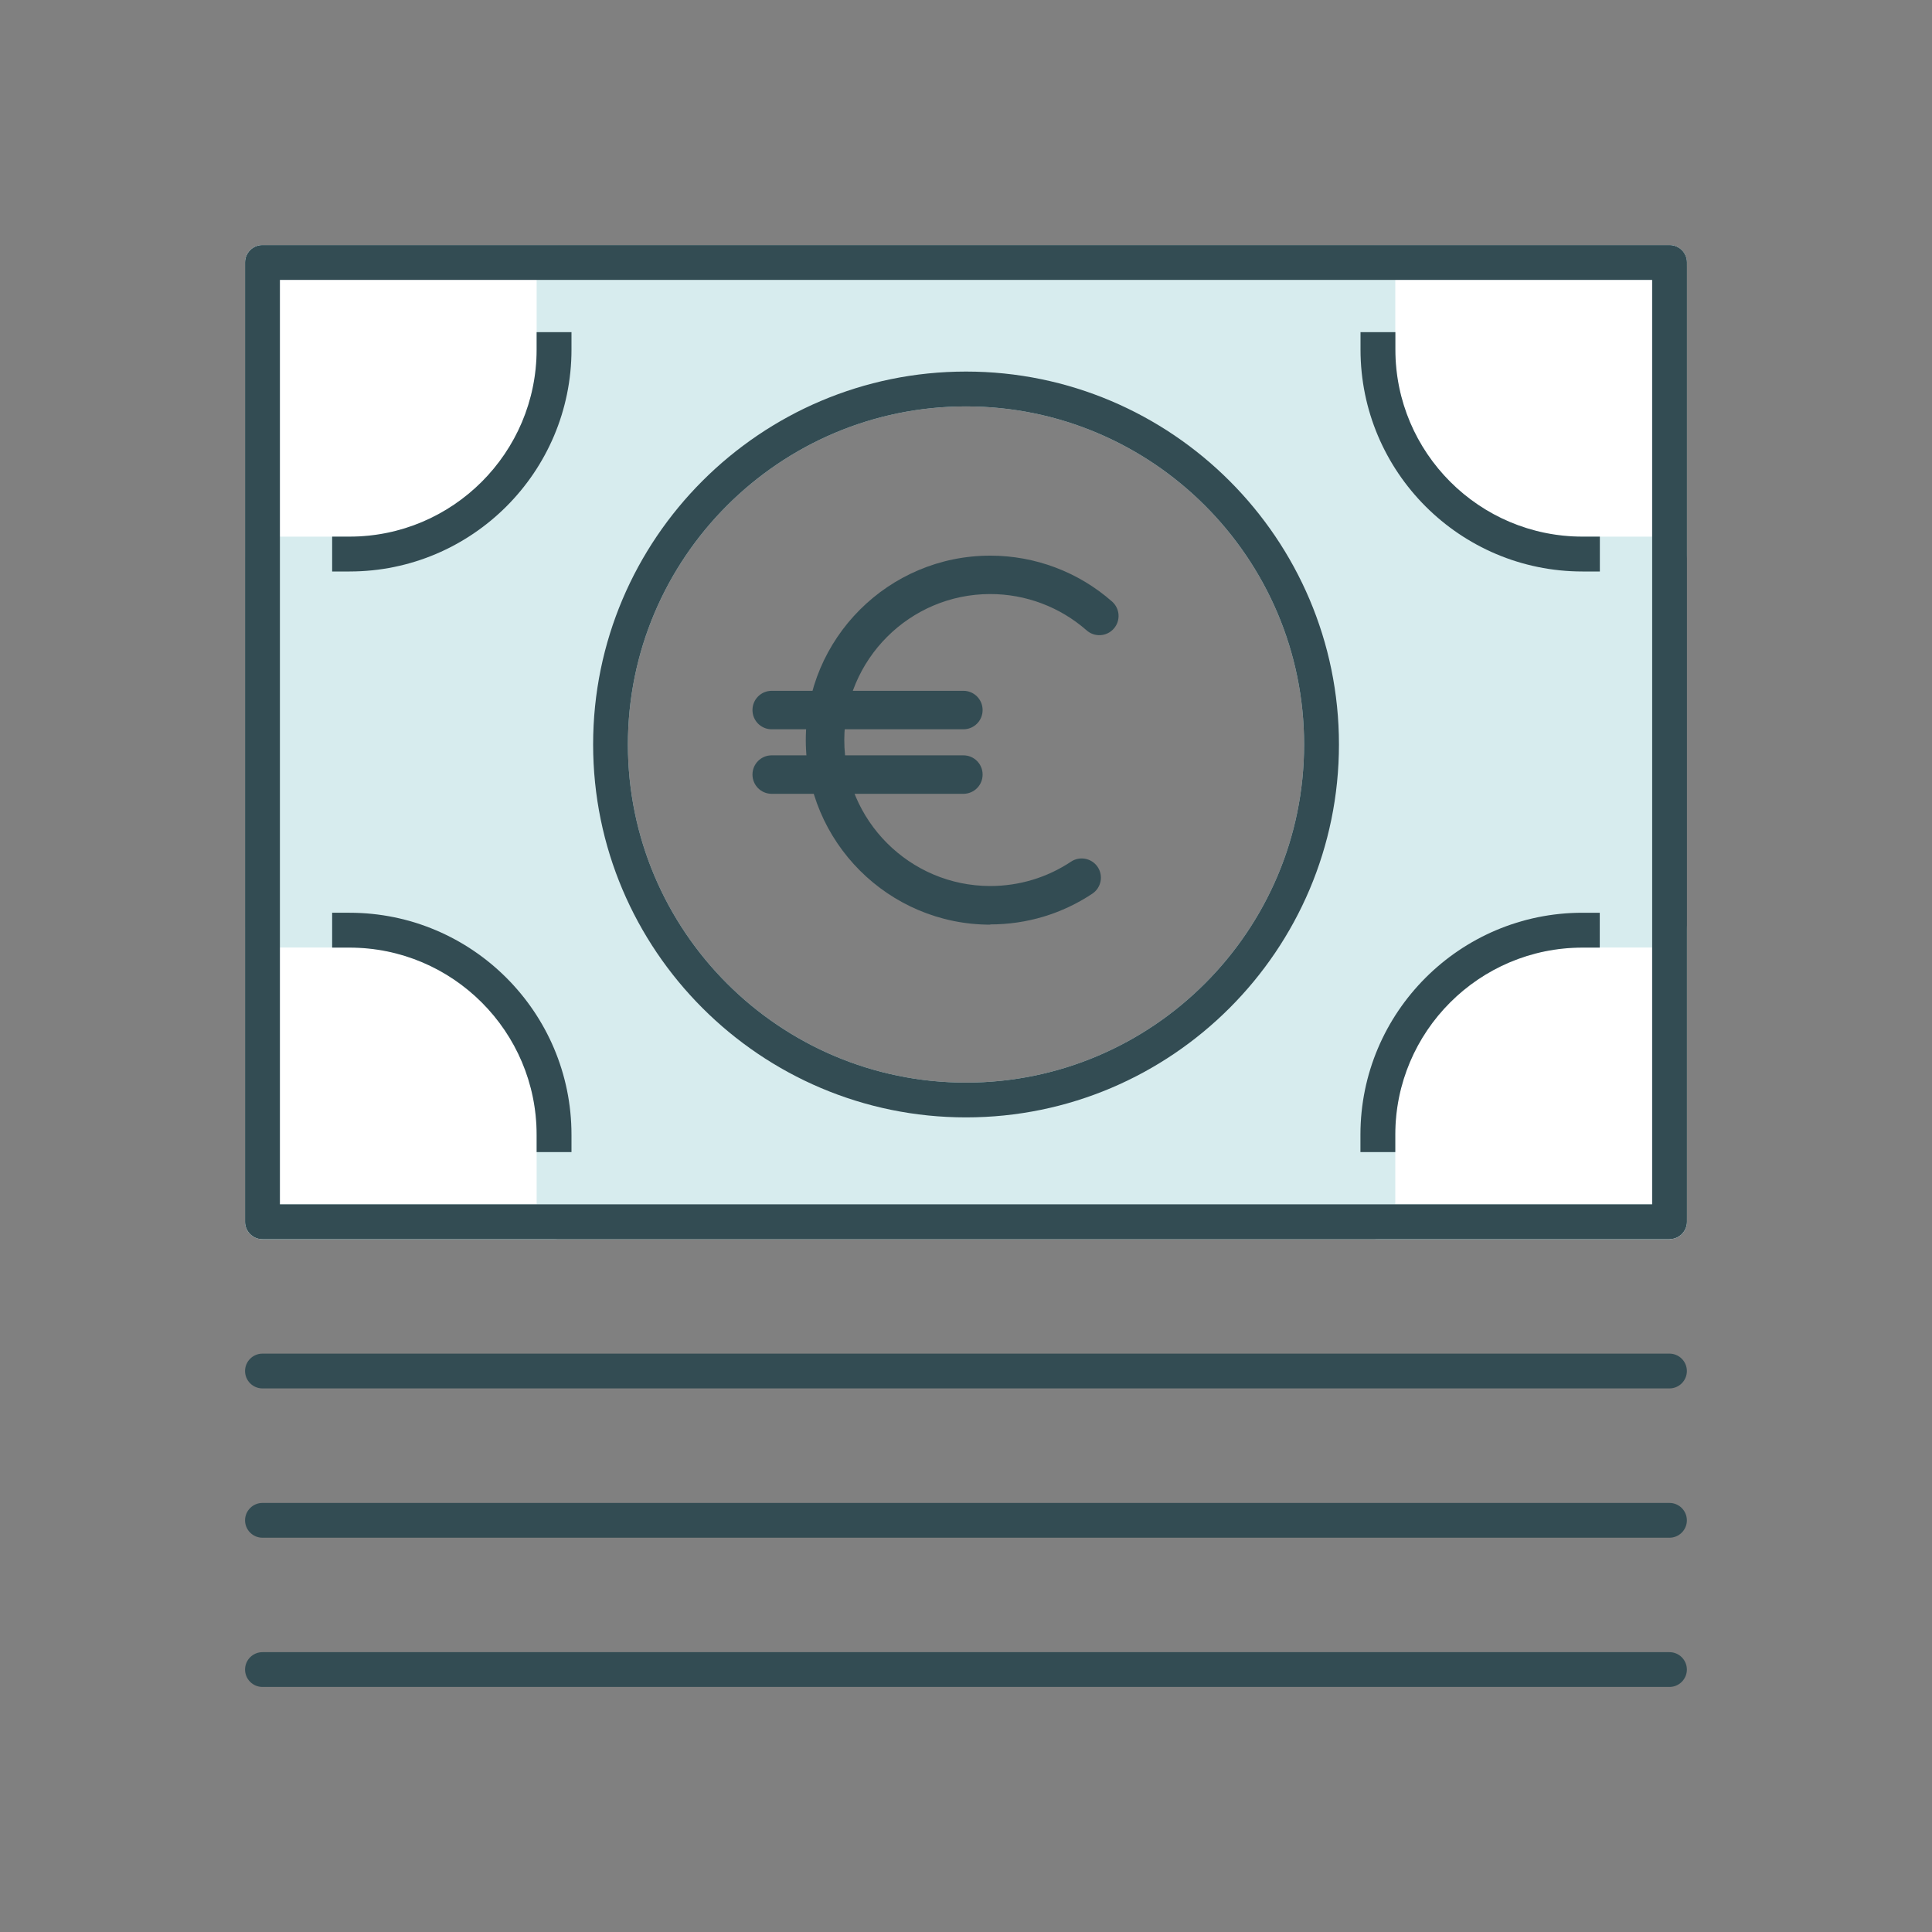 <?xml version="1.0" encoding="UTF-8"?><svg id="Layer_1" xmlns="http://www.w3.org/2000/svg" viewBox="0 0 250 250"><rect x="0" y="0" width="250" height="250" fill="#808080" stroke="none"/><defs><style>.cls-1{fill:#fff;}.cls-1,.cls-2,.cls-3{stroke-width:0px;}.cls-2{fill:#334c53;}.cls-3{fill:#d7ecee;}</style></defs><path class="cls-3" d="m216.04,33.96H33.96v124.13h0s182.08,0,182.08,0m-91.04-15.76c-25.41,0-46-20.6-46-46s20.6-46,46-46,46,20.6,46,46-20.6,46-46,46Z"/><path class="cls-3" d="m216.04,160.35H33.96c-1.24,0-2.25-1.01-2.25-2.25V33.96c0-1.24,1.01-2.25,2.25-2.25h182.08c1.24,0,2.25,1.01,2.25,2.25s-1.01,2.25-2.25,2.25H36.22v119.62h179.82c1.24,0,2.25,1.01,2.25,2.25s-1.01,2.25-2.25,2.25Zm-91.04-15.76c-26.61,0-48.25-21.65-48.25-48.26s21.65-48.25,48.25-48.25,48.26,21.65,48.26,48.25-21.65,48.26-48.26,48.26Zm0-92c-24.12,0-43.75,19.62-43.75,43.75s19.62,43.75,43.75,43.75,43.75-19.63,43.75-43.75-19.63-43.75-43.75-43.75Z"/><path class="cls-2" d="m125,144.59c-26.61,0-48.25-21.65-48.25-48.26s21.65-48.25,48.25-48.25,48.26,21.65,48.26,48.25-21.65,48.26-48.26,48.26Zm0-92c-24.12,0-43.75,19.62-43.75,43.75s19.62,43.75,43.75,43.75,43.75-19.63,43.75-43.75-19.63-43.75-43.75-43.75Z"/><path class="cls-1" d="m45.23,71.7c14.62,0,26.47-11.85,26.47-26.47v-11.27h-37.73v37.73h11.27Z"/><path class="cls-3" d="m45.23,73.95h-11.27c-1.24,0-2.25-1.01-2.25-2.25v-37.74c0-1.24,1.01-2.25,2.25-2.25h37.73c1.24,0,2.25,1.01,2.25,2.25v11.27c0,15.84-12.88,28.72-28.72,28.72Zm-9.02-4.51h9.02c13.35,0,24.21-10.86,24.21-24.21v-9.02h-33.23v33.23Z"/><path class="cls-2" d="m45.23,73.95h-2.25v-4.51h2.25c13.35,0,24.21-10.86,24.21-24.21v-2.25h4.51v2.25c0,15.84-12.88,28.72-28.72,28.72Z"/><path class="cls-1" d="m204.76,71.7c-14.62,0-26.47-11.85-26.47-26.47v-11.27h37.73v37.73h-11.27Z"/><path class="cls-3" d="m216.03,73.95h-11.27c-15.84,0-28.72-12.88-28.72-28.72v-11.27c0-1.24,1.01-2.25,2.25-2.25h37.73c1.24,0,2.25,1.01,2.25,2.25v37.74c0,1.24-1.01,2.25-2.25,2.25Zm-35.48-37.74v9.02c0,13.35,10.86,24.21,24.21,24.21h9.02v-33.23h-33.23Z"/><path class="cls-2" d="m207.02,73.95h-2.25c-15.84,0-28.72-12.88-28.72-28.72v-2.25h4.51v2.25c0,13.35,10.86,24.21,24.21,24.21h2.25v4.51Z"/><path class="cls-1" d="m45.23,120.36c14.62,0,26.47,11.85,26.47,26.47v11.27h-37.73v-37.73h11.27Z"/><path class="cls-3" d="m71.69,160.35h-37.73c-1.24,0-2.25-1.01-2.25-2.25v-37.74c0-1.24,1.01-2.25,2.25-2.25h11.27c15.84,0,28.72,12.88,28.72,28.72v11.27c0,1.24-1.01,2.25-2.25,2.25Zm-35.48-4.51h33.23v-9.02c0-13.35-10.86-24.21-24.21-24.21h-9.02v33.23Z"/><path class="cls-2" d="m73.95,149.08h-4.51v-2.25c0-13.35-10.86-24.21-24.21-24.21h-2.25v-4.51h2.25c15.84,0,28.72,12.88,28.72,28.72v2.25Z"/><path class="cls-1" d="m204.76,120.36c-14.62,0-26.47,11.85-26.47,26.47v11.27h37.73v-37.73h-11.27Z"/><path class="cls-3" d="m216.03,160.35h-37.73c-1.24,0-2.25-1.01-2.25-2.25v-11.27c0-15.84,12.88-28.72,28.72-28.72h11.27c1.24,0,2.25,1.01,2.25,2.25v37.74c0,1.24-1.01,2.25-2.25,2.25Zm-35.48-4.51h33.23v-33.23h-9.02c-13.35,0-24.21,10.86-24.21,24.21v9.02Z"/><path class="cls-2" d="m180.55,149.08h-4.51v-2.25c0-15.84,12.88-28.72,28.72-28.72h2.25v4.51h-2.25c-13.35,0-24.21,10.86-24.21,24.21v2.25Z"/><path class="cls-2" d="m216.04,160.35H33.96c-1.24,0-2.25-1.01-2.25-2.25V33.96c0-1.24,1.01-2.25,2.25-2.25h182.08c1.24,0,2.25,1.01,2.25,2.25v124.13c0,1.24-1.01,2.25-2.25,2.25Zm-179.82-4.51h177.57V36.22H36.22v119.62Z"/><path class="cls-2" d="m216.04,179.66H33.96c-1.24,0-2.25-1.01-2.25-2.25s1.01-2.25,2.25-2.25h182.07c1.24,0,2.25,1.01,2.25,2.25s-1.01,2.25-2.25,2.25Z"/><path class="cls-2" d="m216.04,198.98H33.96c-1.24,0-2.25-1.01-2.25-2.25s1.01-2.25,2.25-2.25h182.07c1.24,0,2.25,1.01,2.25,2.25s-1.01,2.25-2.25,2.25Z"/><path class="cls-2" d="m216.04,218.29H33.96c-1.24,0-2.25-1.01-2.25-2.25s1.01-2.25,2.25-2.25h182.07c1.24,0,2.25,1.01,2.25,2.25s-1.01,2.25-2.25,2.25Z"/><path class="cls-2" d="m128.14,119.65c-13.16,0-23.87-10.71-23.87-23.88s10.71-23.87,23.87-23.87c5.81,0,11.41,2.11,15.76,5.94,1.03.91,1.13,2.48.22,3.51-.91,1.03-2.48,1.13-3.51.22-3.45-3.03-7.88-4.7-12.47-4.7-10.42,0-18.89,8.48-18.89,18.89s8.48,18.89,18.89,18.89c3.74,0,7.35-1.09,10.45-3.15,1.14-.76,2.69-.45,3.45.69.76,1.14.45,2.69-.69,3.45-3.92,2.61-8.48,3.98-13.21,3.98Z"/><path class="cls-2" d="m124.66,94.37h-24.8c-1.38,0-2.49-1.11-2.49-2.49s1.11-2.49,2.49-2.49h24.8c1.38,0,2.49,1.11,2.49,2.49s-1.11,2.49-2.49,2.49Z"/><path class="cls-2" d="m124.66,102.72h-24.8c-1.38,0-2.49-1.11-2.49-2.49s1.11-2.49,2.49-2.49h24.8c1.38,0,2.49,1.11,2.49,2.49s-1.11,2.49-2.49,2.49Z"/></svg>